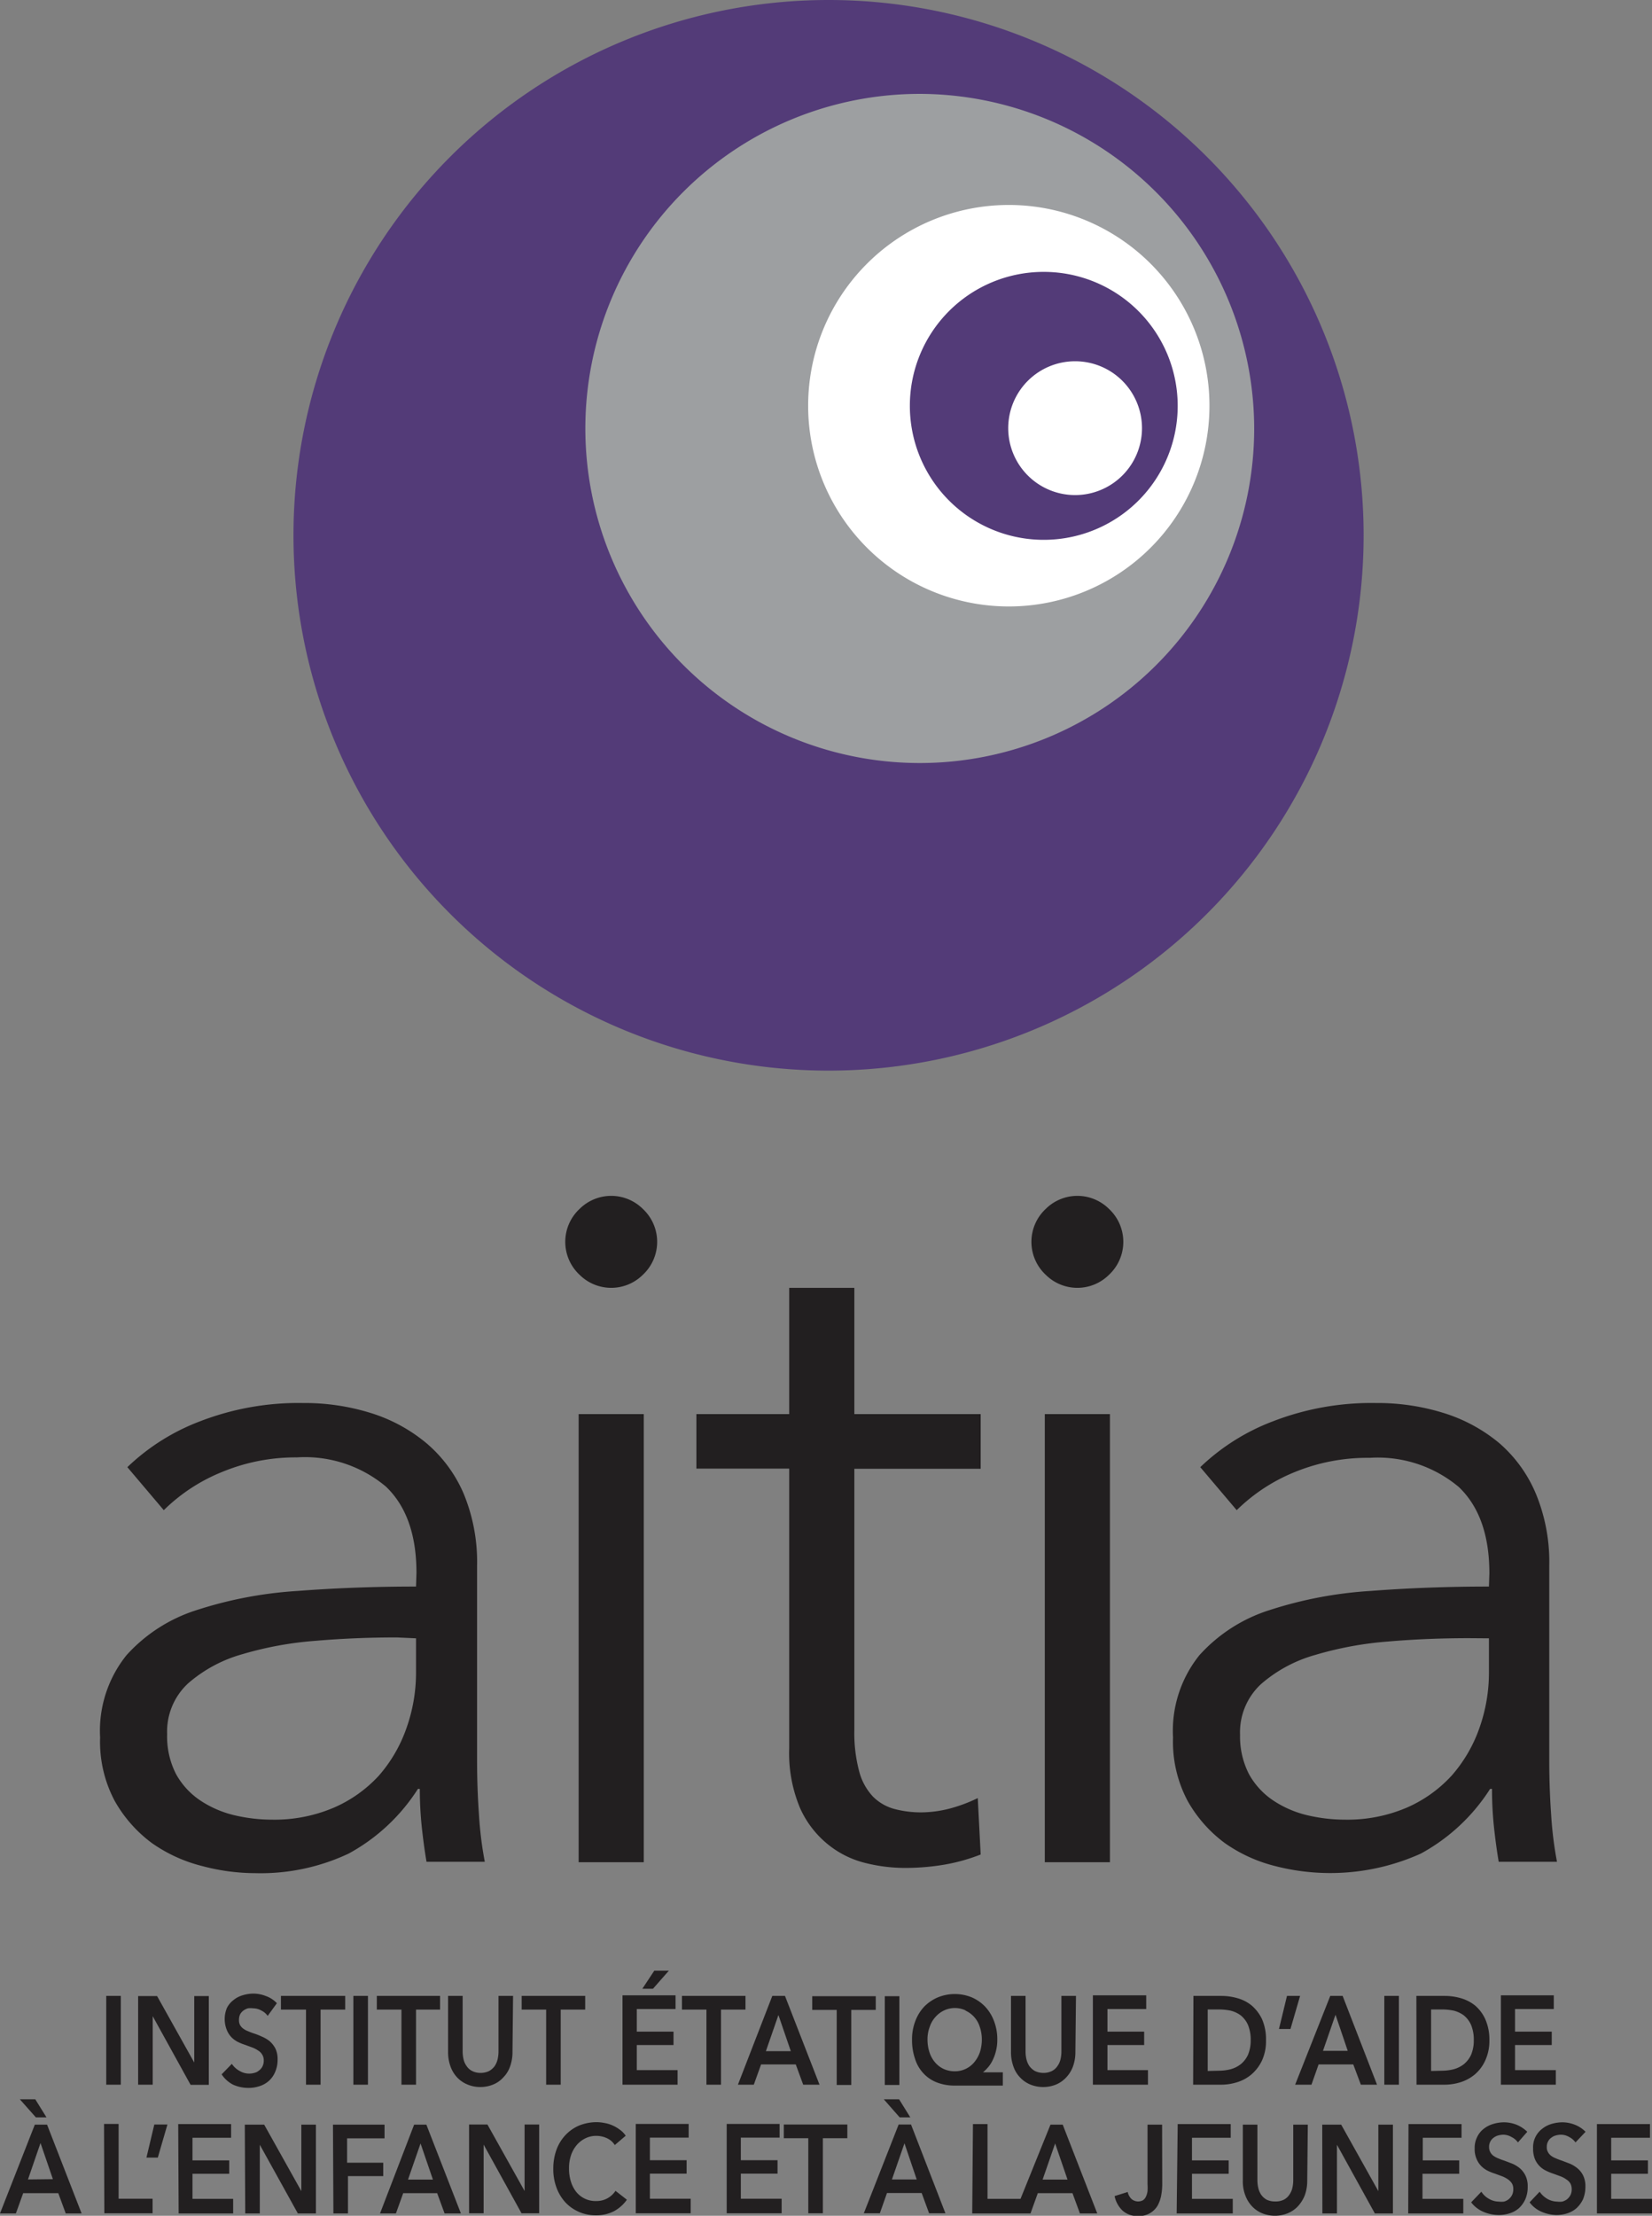 <?xml version="1.0" encoding="UTF-8"?> <svg xmlns="http://www.w3.org/2000/svg" viewBox="0 0 113.37 151.99"><rect x="0" y="0" width="113.37" height="151.99" fill="#808080" stroke="none"/><defs><style>.cls-1{fill:#533b78;}.cls-2{fill:#9d9fa1;}.cls-3{fill:#fff;}.cls-4{fill:#221f20;}</style></defs><title>logo</title><g id="Layer_2" data-name="Layer 2"><g id="Layer_1-2" data-name="Layer 1"><path class="cls-1" d="M93.58,36.72A36.72,36.72,0,1,1,56.86,0,36.72,36.72,0,0,1,93.58,36.72"></path><path class="cls-2" d="M86.07,29.39A22.95,22.95,0,1,1,63.12,6.44a23,23,0,0,1,22.95,23"></path><path class="cls-3" d="M83,27.83A13.77,13.77,0,1,1,69.18,14.06,13.77,13.77,0,0,1,83,27.83"></path><path class="cls-1" d="M62.44,27.83a9.19,9.19,0,1,0,9.18-9.18,9.18,9.18,0,0,0-9.18,9.18"></path><path class="cls-3" d="M78.37,29.37a4.59,4.59,0,1,1-4.59-4.59,4.59,4.59,0,0,1,4.59,4.59"></path><path class="cls-4" d="M102.18,112.38v2.3a11.36,11.36,0,0,1-.66,3.87,9.87,9.87,0,0,1-1.9,3.25A9.11,9.11,0,0,1,96.53,124a10.37,10.37,0,0,1-4.21.82,11.31,11.31,0,0,1-2.59-.3,7.21,7.21,0,0,1-2.33-1,5.21,5.21,0,0,1-1.68-1.81A5.63,5.63,0,0,1,85.1,119a4.5,4.5,0,0,1,1.44-3.48,9.6,9.6,0,0,1,3.72-2,23.91,23.91,0,0,1,5-.92c1.86-.16,3.71-.23,5.55-.23Zm0-3.55q-4.22,0-8.11.3a28,28,0,0,0-6.93,1.31,10.9,10.9,0,0,0-4.83,3.1,8.27,8.27,0,0,0-1.81,5.64,8.64,8.64,0,0,0,1,4.35,9.22,9.22,0,0,0,2.56,2.9A10.34,10.34,0,0,0,87.5,128a15.13,15.13,0,0,0,10-.85,13,13,0,0,0,4.76-4.44h.13a25.13,25.13,0,0,0,.13,2.57q.14,1.31.33,2.43h4a25.38,25.38,0,0,1-.4-3.22c-.09-1.27-.13-2.5-.13-3.68V107.38a12.24,12.24,0,0,0-.92-4.92A9.39,9.39,0,0,0,102.9,99a11.07,11.07,0,0,0-3.81-2.07,15.26,15.26,0,0,0-4.66-.69,18.71,18.71,0,0,0-7.06,1.25,14.73,14.73,0,0,0-5,3.15l2.5,2.95a12.19,12.19,0,0,1,4-2.62A13.18,13.18,0,0,1,94,100a8.65,8.65,0,0,1,6.11,2q2.1,2,2.1,5.93ZM76.1,82.92a3.08,3.08,0,0,0-4.33,0,3.09,3.09,0,0,0,0,4.53,3.08,3.08,0,0,0,4.33,0,3.09,3.09,0,0,0,0-4.53M76.17,97H71.7v30.74h4.47ZM67.3,97H58.63V88.34H54.16V97H47.79v3.74h6.37v19.18a9.69,9.69,0,0,0,.76,4.14,6.74,6.74,0,0,0,1.94,2.49,6.57,6.57,0,0,0,2.56,1.25,11.27,11.27,0,0,0,2.63.33,16.24,16.24,0,0,0,2.79-.23,12.81,12.81,0,0,0,2.46-.69l-.2-3.87a10.63,10.63,0,0,1-1.93.72,8,8,0,0,1-1.94.26,7.19,7.19,0,0,1-1.84-.23,3.29,3.29,0,0,1-1.48-.85,4,4,0,0,1-.95-1.74,10.22,10.22,0,0,1-.33-2.83V100.75H67.3ZM44.11,82.92a3.08,3.08,0,0,0-4.33,0,3.09,3.09,0,0,0,0,4.53,3.08,3.08,0,0,0,4.33,0,3.09,3.09,0,0,0,0-4.53M44.18,97H39.71v30.74h4.47ZM28.55,112.38v2.3a11.36,11.36,0,0,1-.66,3.87A9.87,9.87,0,0,1,26,121.8,9.11,9.11,0,0,1,22.9,124a10.37,10.37,0,0,1-4.21.82,11.31,11.31,0,0,1-2.59-.3,7.21,7.21,0,0,1-2.33-1,5.21,5.21,0,0,1-1.68-1.81,5.63,5.63,0,0,1-.62-2.76,4.5,4.5,0,0,1,1.44-3.48,9.6,9.6,0,0,1,3.72-2,23.91,23.91,0,0,1,5.05-.92c1.86-.16,3.71-.23,5.55-.23Zm0-3.55q-4.22,0-8.11.3a28,28,0,0,0-6.93,1.31,10.9,10.9,0,0,0-4.83,3.1,8.27,8.27,0,0,0-1.81,5.64,8.64,8.64,0,0,0,1,4.35,9.22,9.22,0,0,0,2.56,2.9A10.34,10.34,0,0,0,13.87,128a14.21,14.21,0,0,0,3.64.49,14.18,14.18,0,0,0,6.41-1.34,13,13,0,0,0,4.76-4.44h.13a25.13,25.13,0,0,0,.13,2.57q.14,1.31.33,2.43h4a25.38,25.38,0,0,1-.4-3.22c-.09-1.27-.13-2.5-.13-3.68V107.38a12.24,12.24,0,0,0-.92-4.92A9.39,9.39,0,0,0,29.27,99a11.07,11.07,0,0,0-3.81-2.07,15.26,15.26,0,0,0-4.66-.69,18.71,18.71,0,0,0-7.06,1.25,14.73,14.73,0,0,0-5,3.15l2.5,2.95a12.19,12.19,0,0,1,4-2.62,13.18,13.18,0,0,1,5.13-1,8.65,8.65,0,0,1,6.11,2q2.1,2,2.1,5.93Z"></path><path class="cls-4" d="M109.59,151.83h3.78v-1h-2.8v-1.72h2.52v-.92h-2.52v-1.55h2.66v-.94h-3.64Zm-.78-5.6a2.12,2.12,0,0,0-.75-.49,2.33,2.33,0,0,0-.85-.16,2.64,2.64,0,0,0-.73.11,1.86,1.86,0,0,0-.64.33,1.59,1.59,0,0,0-.63,1.35,1.87,1.87,0,0,0,.12.72,1.54,1.54,0,0,0,.32.49,1.6,1.6,0,0,0,.45.32,3.37,3.37,0,0,0,.49.2l.49.18a1.66,1.66,0,0,1,.4.21.91.91,0,0,1,.28.27.82.82,0,0,1,.1.4.87.87,0,0,1-.09.42,1,1,0,0,1-.23.28,1,1,0,0,1-.33.16,1.34,1.34,0,0,1-.35,0,1.43,1.43,0,0,1-.66-.18,1.62,1.62,0,0,1-.54-.5l-.69.73a2,2,0,0,0,.83.65,2.74,2.74,0,0,0,1,.22,2.48,2.48,0,0,0,.77-.12,1.79,1.79,0,0,0,.63-.36,2,2,0,0,0,.44-.61,2.27,2.27,0,0,0,.16-.86,1.67,1.67,0,0,0-.15-.75,1.5,1.5,0,0,0-.39-.5,2.14,2.14,0,0,0-.52-.32l-.55-.21a4.09,4.09,0,0,1-.42-.16,1.29,1.29,0,0,1-.33-.18.72.72,0,0,1-.21-.25.63.63,0,0,1-.08-.35.74.74,0,0,1,.09-.38.65.65,0,0,1,.23-.26.81.81,0,0,1,.31-.15,1.27,1.27,0,0,1,.34-.05,1.12,1.12,0,0,1,.57.16,1.21,1.21,0,0,1,.43.37Zm-4,0a2.32,2.32,0,0,0-.75-.49,2.37,2.37,0,0,0-.85-.16,2.58,2.58,0,0,0-.73.11,1.9,1.9,0,0,0-.65.33,1.52,1.52,0,0,0-.45.55,1.66,1.66,0,0,0-.18.8,1.69,1.69,0,0,0,.13.72,1.54,1.54,0,0,0,.32.49,1.71,1.71,0,0,0,.44.32,3.47,3.47,0,0,0,.5.2l.49.18a1.88,1.88,0,0,1,.4.21,1,1,0,0,1,.27.27.72.72,0,0,1,.1.4.87.87,0,0,1-.09.42.89.89,0,0,1-.23.28.88.88,0,0,1-.32.16,1.48,1.48,0,0,1-.35,0,1.37,1.37,0,0,1-.66-.18,1.45,1.45,0,0,1-.54-.5l-.7.73a2.08,2.08,0,0,0,.84.65,2.74,2.74,0,0,0,1.05.22,2.42,2.42,0,0,0,.76-.12,1.75,1.75,0,0,0,.64-.36,1.92,1.92,0,0,0,.43-.61,2.1,2.1,0,0,0,.16-.86,1.67,1.67,0,0,0-.15-.75,1.61,1.61,0,0,0-.38-.5,2.14,2.14,0,0,0-.52-.32l-.55-.21a4.29,4.29,0,0,1-.43-.16,1.48,1.48,0,0,1-.33-.18.73.73,0,0,1-.29-.6.76.76,0,0,1,.32-.64.89.89,0,0,1,.31-.15,1.4,1.4,0,0,1,.34-.05,1.12,1.12,0,0,1,.57.16,1.16,1.16,0,0,1,.44.37Zm-8.17,5.6h3.78v-1h-2.8v-1.72h2.52v-.92H97.64v-1.55h2.66v-.94H96.66Zm-5.89,0h1v-4.71h0l2.6,4.71h1.24v-6.09h-1v4.56h0l-2.55-4.56h-1.3Zm-1-6.09h-1v3.81a2.33,2.33,0,0,1-.06.53,1.26,1.26,0,0,1-.21.47,1,1,0,0,1-.38.34,1.25,1.25,0,0,1-.58.12,1.32,1.32,0,0,1-.59-.12,1.14,1.14,0,0,1-.38-.34,1.42,1.42,0,0,1-.2-.47,2.33,2.33,0,0,1-.06-.53v-3.81h-1v3.85a2.66,2.66,0,0,0,.17,1,2.2,2.2,0,0,0,.46.75,2,2,0,0,0,.7.48,2.34,2.34,0,0,0,1.75,0,2,2,0,0,0,.7-.48,2.39,2.39,0,0,0,.47-.75,2.87,2.87,0,0,0,.17-1Zm-9,6.09H84.6v-1H81.8v-1.72h2.52v-.92H81.8v-1.55h2.66v-.94H80.82Zm-1-6.09h-1v4.09a3.38,3.38,0,0,1,0,.47,1.22,1.22,0,0,1-.11.38.58.58,0,0,1-.21.25.7.7,0,0,1-.78-.09.93.93,0,0,1-.26-.48l-.9.28a1.9,1.9,0,0,0,.55,1,1.52,1.52,0,0,0,1.06.37,1.47,1.47,0,0,0,1.35-.73,2.46,2.46,0,0,0,.24-.69,4.6,4.6,0,0,0,.07-.71Zm-8.2,3.77.86-2.48.85,2.48Zm-1.92,2.32h1.09l.5-1.39h2.38l.51,1.39H75.3l-2.37-6.09h-.84Zm-2.91,0H70.1v-1H67.77v-5.13h-1ZM61.7,144H60.65l1.09,1.24h.73Zm-.49,5.5.86-2.48.84,2.48Zm-1.93,2.32h1.1l.49-1.39h2.38l.51,1.39h1.12l-2.36-6.09h-.85Zm-3.81,0h1v-5.15h1.68v-.94H53.79v.94h1.68Zm-5.6,0h3.77v-1h-2.8v-1.72h2.52v-.92H50.84v-1.55H53.5v-.94H49.87Zm-6.24,0H47.4v-1H44.6v-1.72h2.52v-.92H44.6v-1.55h2.66v-.94H43.63Zm-.69-5.32a1.56,1.56,0,0,0-.4-.41,2.43,2.43,0,0,0-.49-.29,2.19,2.19,0,0,0-.55-.17,2.8,2.8,0,0,0-.55-.06,3.22,3.22,0,0,0-1.18.22,2.8,2.8,0,0,0-.94.64,2.94,2.94,0,0,0-.63,1,3.75,3.75,0,0,0-.23,1.33,3.62,3.62,0,0,0,.22,1.3,3.06,3.06,0,0,0,.6,1,2.81,2.81,0,0,0,.93.66,2.86,2.86,0,0,0,1.18.24,2.66,2.66,0,0,0,1.23-.28,2.58,2.58,0,0,0,.89-.79l-.78-.61a1.59,1.59,0,0,1-.55.51,1.55,1.55,0,0,1-.78.19,1.69,1.69,0,0,1-1.36-.62,2.17,2.17,0,0,1-.37-.71,2.94,2.94,0,0,1-.13-.91,2.75,2.75,0,0,1,.13-.88,2.13,2.13,0,0,1,.39-.71,1.82,1.82,0,0,1,.6-.47,1.66,1.66,0,0,1,.78-.17,1.71,1.71,0,0,1,.68.15,1.24,1.24,0,0,1,.56.48Zm-10.75,5.32h1v-4.71h0l2.6,4.71H37v-6.09h-1v4.56h0l-2.55-4.56H32.19ZM28,149.51l.86-2.48.85,2.48Zm-1.92,2.32h1.09l.5-1.39H30l.51,1.39h1.12l-2.37-6.09h-.84Zm-3.2,0h1v-2.56h2.42v-.92H23.82v-1.67h2.57v-.94H22.85Zm-6.05,0h1v-4.71h0l2.61,4.71h1.24v-6.09h-1v4.56h0l-2.55-4.56H16.8Zm-4.57,0H16v-1H13.21v-1.72h2.52v-.92H13.21v-1.55h2.65v-.94H12.23ZM10.05,148h.78l.66-2.27h-.9Zm-2.89,3.82h3.31v-1H8.14v-5.13h-1ZM2.42,144H1.36l1.1,1.24h.73Zm-.5,5.5L2.78,147l.85,2.48ZM0,151.83H1.09l.5-1.39H4l.51,1.39H5.6l-2.37-6.09H2.39Z"></path><path class="cls-4" d="M103,143h3.77v-1h-2.8v-1.72h2.52v-.92h-2.52v-1.55h2.66v-.94H103Zm-4.79-.94v-4.22H99a3.92,3.92,0,0,1,.76.08,2,2,0,0,1,.69.32,1.76,1.76,0,0,1,.5.65,2.66,2.66,0,0,1,.19,1.07,2.51,2.51,0,0,1-.19,1,1.81,1.81,0,0,1-.5.64,2,2,0,0,1-.69.34,3.3,3.3,0,0,1-.76.1Zm-1,.94h1.94a3.69,3.69,0,0,0,1.08-.17,2.88,2.88,0,0,0,1-.55,2.73,2.73,0,0,0,.7-.95,3.19,3.19,0,0,0,.28-1.37,3.44,3.44,0,0,0-.28-1.45,2.69,2.69,0,0,0-.7-.94,2.78,2.78,0,0,0-1-.51,4,4,0,0,0-1.08-.15H97.2ZM95,143h1v-6.09H95Zm-4.21-2.32.86-2.48.84,2.48ZM88.88,143H90l.49-1.39h2.38l.52,1.39h1.11l-2.36-6.09h-.85Zm-1.11-3.82h.79l.66-2.27h-.9Zm-4.89,2.88v-4.22h.81a3.92,3.92,0,0,1,.76.08,2,2,0,0,1,.69.32,1.76,1.76,0,0,1,.5.65,2.66,2.66,0,0,1,.19,1.07,2.51,2.51,0,0,1-.19,1,1.81,1.81,0,0,1-.5.64,2,2,0,0,1-.69.34,3.3,3.3,0,0,1-.76.1Zm-1,.94h1.95a3.67,3.67,0,0,0,1.07-.17,2.79,2.79,0,0,0,1-.55,2.89,2.89,0,0,0,.71-.95,3.19,3.19,0,0,0,.27-1.37,3.44,3.44,0,0,0-.27-1.45,2.85,2.85,0,0,0-.71-.94,2.7,2.7,0,0,0-1-.51,4,4,0,0,0-1.07-.15H81.9ZM75,143h3.78v-1H76v-1.72h2.52v-.92H76v-1.55h2.66v-.94H75Zm-1.16-6.09h-1v3.81a2.33,2.33,0,0,1-.06.53,1.26,1.26,0,0,1-.21.47,1,1,0,0,1-.38.34,1.24,1.24,0,0,1-.58.13,1.32,1.32,0,0,1-.59-.13,1.24,1.24,0,0,1-.38-.34,1.42,1.42,0,0,1-.2-.47,2.33,2.33,0,0,1-.06-.53v-3.81h-1v3.85a2.87,2.87,0,0,0,.17,1,2,2,0,0,0,.46.75,2,2,0,0,0,.7.48,2.36,2.36,0,0,0,1.76,0,2,2,0,0,0,.69-.48,2.18,2.18,0,0,0,.47-.75,2.87,2.87,0,0,0,.17-1Zm-7.6,1a1.81,1.81,0,0,1,1,1.13,2.63,2.63,0,0,1,.14.86,2.81,2.81,0,0,1-.14.89,2.24,2.24,0,0,1-.39.68,1.72,1.72,0,0,1-1.34.61,1.8,1.8,0,0,1-.75-.16,1.75,1.75,0,0,1-.59-.45,2,2,0,0,1-.38-.68,2.81,2.81,0,0,1-.14-.89,2.39,2.39,0,0,1,.15-.86,1.89,1.89,0,0,1,.39-.68,1.85,1.85,0,0,1,.59-.45,1.74,1.74,0,0,1,1.5,0m2.54,4.24H67.46v0a3.05,3.05,0,0,0,.36-.36,2.16,2.16,0,0,0,.31-.49,2.83,2.83,0,0,0,.22-.62,3,3,0,0,0,.09-.76,3.42,3.42,0,0,0-.22-1.27,2.94,2.94,0,0,0-.61-1,2.82,2.82,0,0,0-.92-.64,3.07,3.07,0,0,0-2.33,0,2.9,2.9,0,0,0-.94.64,2.94,2.94,0,0,0-.61,1,3.42,3.42,0,0,0-.22,1.27,3.89,3.89,0,0,0,.21,1.32,2.55,2.55,0,0,0,.59,1,2.43,2.43,0,0,0,.92.61,3.29,3.29,0,0,0,1.2.21h3.31Zm-8.1.87h1v-6.09h-1Zm-3.3,0h1v-5.15h1.68v-.94H55.74v.94h1.68Zm-4.86-2.32.86-2.48.85,2.48ZM50.64,143h1.09l.5-1.39h2.38l.51,1.39h1.12l-2.37-6.09H53Zm-2.16,0h1v-5.15h1.68v-.94H46.8v.94h1.68Zm-4.4-6.58h.73l1.09-1.24h-1ZM42.72,143H46.5v-1H43.7v-1.72h2.52v-.92H43.7v-1.55h2.66v-.94H42.72Zm-5.24,0h1v-5.15h1.68v-.94H35.8v.94h1.68Zm-2.27-6.09h-1v3.81a2.33,2.33,0,0,1-.06.53,1.42,1.42,0,0,1-.2.47,1.24,1.24,0,0,1-.38.34,1.32,1.32,0,0,1-.59.13,1.24,1.24,0,0,1-.58-.13,1,1,0,0,1-.38-.34,1.26,1.26,0,0,1-.21-.47,2.33,2.33,0,0,1-.06-.53v-3.81h-1v3.85a2.87,2.87,0,0,0,.17,1,2.16,2.16,0,0,0,.46.75,2,2,0,0,0,.71.48,2.25,2.25,0,0,0,.87.17,2.3,2.3,0,0,0,.88-.17,1.87,1.87,0,0,0,.69-.48,2,2,0,0,0,.47-.75,2.87,2.87,0,0,0,.17-1ZM27.55,143h1v-5.15H30.2v-.94H25.86v.94h1.69Zm-3.3,0h1v-6.09h-1ZM21,143h1v-5.15h1.69v-.94H19.28v.94H21Zm-2-5.59a1.88,1.88,0,0,0-.75-.49,2.38,2.38,0,0,0-.85-.17,2.58,2.58,0,0,0-.73.11,1.77,1.77,0,0,0-.64.33,1.54,1.54,0,0,0-.46.55,2,2,0,0,0,0,1.52,1.54,1.54,0,0,0,.32.49,1.71,1.71,0,0,0,.44.32,4,4,0,0,0,.5.2l.49.18a1.88,1.88,0,0,1,.4.21.77.77,0,0,1,.27.27.72.72,0,0,1,.11.4.87.87,0,0,1-.09.42.81.81,0,0,1-.24.28.74.74,0,0,1-.32.16,1.28,1.28,0,0,1-1-.13,1.5,1.5,0,0,1-.54-.49l-.7.72A2.08,2.08,0,0,0,16,143a2.57,2.57,0,0,0,1.05.22,2.37,2.37,0,0,0,.76-.12,1.75,1.75,0,0,0,.64-.36,1.69,1.69,0,0,0,.43-.61,2.06,2.06,0,0,0,.17-.86,1.67,1.67,0,0,0-.15-.75,1.77,1.77,0,0,0-.39-.5,2.11,2.11,0,0,0-.52-.31,4.85,4.85,0,0,0-.55-.22,4.09,4.09,0,0,1-.42-.16,1.29,1.29,0,0,1-.33-.18.76.76,0,0,1-.22-.25.73.73,0,0,1-.07-.35.86.86,0,0,1,.08-.38.83.83,0,0,1,.23-.26,1,1,0,0,1,.31-.15,1.39,1.39,0,0,1,.35,0,1.15,1.15,0,0,1,.56.15,1.16,1.16,0,0,1,.44.37ZM9.48,143h1V138.3h0l2.6,4.71h1.25v-6.09h-1v4.56h0l-2.55-4.56H9.48Zm-2.19,0h1v-6.09h-1Z"></path></g></g></svg> 